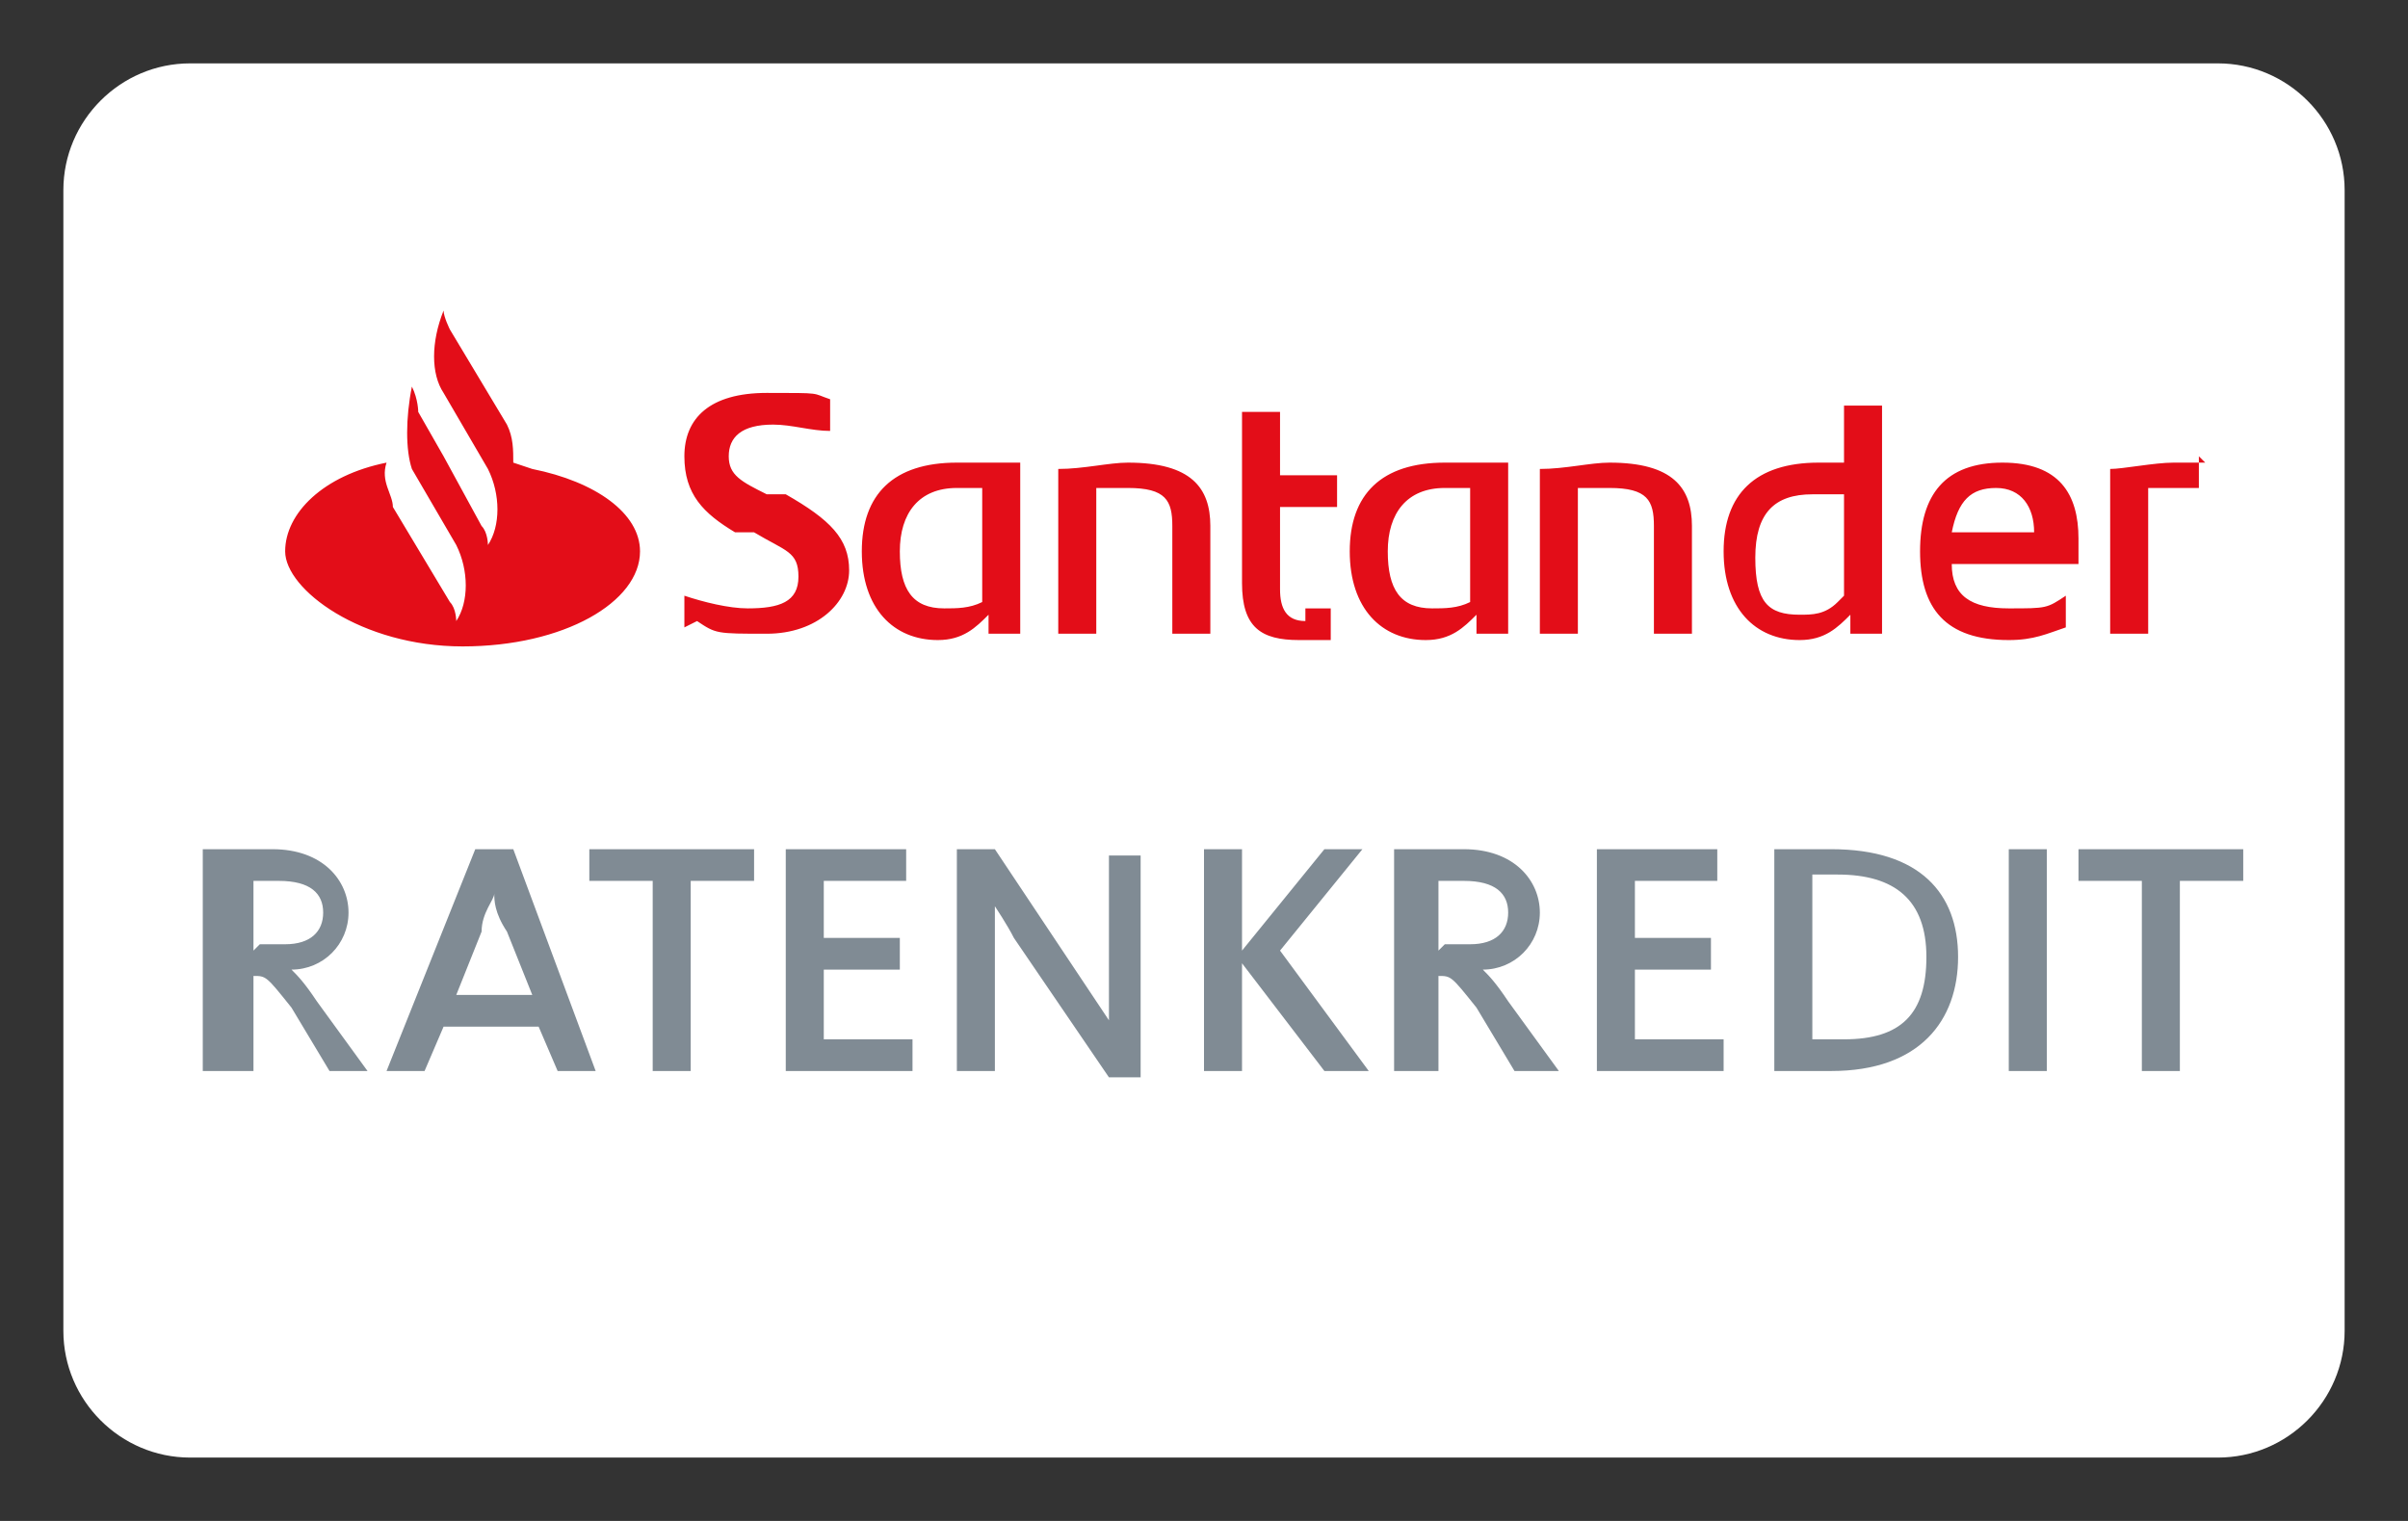 <?xml version="1.0" encoding="UTF-8"?>
<svg id="Ebene_1" xmlns="http://www.w3.org/2000/svg" version="1.1" viewBox="0 0 38 24">
  <rect x="0" y="0" width="38" height="24" fill="#333333" stroke="none"/>
  <!-- Generator: Adobe Illustrator 29.0.0, SVG Export Plug-In . SVG Version: 2.1.0 Build 186)  -->
  <defs>
    <style>
      .st0 {
        isolation: isolate;
        opacity: 0;
      }

      .st1 {
        fill: #e30d18;
      }

      .st2 {
        fill: #fff;
      }

      .st3 {
        fill: #808b94;
      }
    </style>
  </defs>
  <path class="st0" d="M35,0H3C1.3,0,0,1.3,0,3v18c0,1.7,1.4,3,3,3h32c1.7,0,3-1.3,3-3V3C38,1.3,36.6,0,35,0Z"/>
  <path class="st2" d="M35,1c1.1,0,2,.9,2,2v18c0,1.1-.9,2-2,2H3c-1.1,0-2-.9-2-2V3c0-1.1.9-2,2-2h32"/>
  <path class="st3" d="M3.4,16.9h.6v-1.5h0c.2,0,.2,0,.6.5l.6,1h.6l-.8-1.1c-.2-.3-.3-.4-.4-.5h0c.5,0,.9-.4.9-.9s-.4-1-1.2-1h-1.1v3.5h0ZM4,15v-1.1h.4c.5,0,.7.2.7.5s-.2.5-.6.5h-.4ZM7.2,15.7l.4-1c0-.3.2-.5.2-.6h0c0,.1,0,.3.2.6l.4,1h-1.1ZM6.1,16.9h.6l.3-.7h1.5l.3.7h.6l-1.3-3.5h-.6l-1.4,3.5h0ZM10.3,16.9h.6v-3h1v-.5h-2.6v.5h1v3h0ZM12.5,16.9h1.9v-.5h-1.4v-1.1h1.2v-.5h-1.2v-.9h1.3v-.5h-1.9v3.5h0ZM15.2,16.9h.5v-2.2c0-.2,0-.4,0-.4h0c0,0,.2.3.3.5l1.5,2.2h.5v-3.5h-.5v2.1c0,.2,0,.4,0,.5h0c0,0-.2-.3-.4-.6l-1.4-2.1h-.6v3.5h0ZM19,16.9h.6v-1.7l1.3,1.7h.7l-1.4-1.9,1.3-1.6h-.6l-1.3,1.6v-1.6h-.6v3.5h0ZM22.1,16.9h.6v-1.5h0c.2,0,.2,0,.6.5l.6,1h.7l-.8-1.1c-.2-.3-.3-.4-.4-.5h0c.5,0,.9-.4.9-.9s-.4-1-1.2-1h-1.1v3.5h0ZM22.7,15v-1.1h.4c.5,0,.7.2.7.5s-.2.5-.6.5h-.4ZM25.3,16.9h1.9v-.5h-1.4v-1.1h1.2v-.5h-1.2v-.9h1.3v-.5h-1.9v3.5h0ZM28,16.9h.9c1.4,0,2-.8,2-1.8s-.6-1.7-2-1.7h-.9v3.5h0ZM28.6,16.4v-2.6h.4c.9,0,1.4.4,1.4,1.3s-.4,1.3-1.3,1.3h-.4ZM31.7,16.9h.6v-3.5h-.6v3.5h0ZM33.8,16.9h.6v-3h1v-.5h-2.6v.5h1v3h0Z"/>
  <path class="st1" d="M34.7,7.2c0,.2,0,.4,0,.5h-.4c-.1,0-.3,0-.4,0v2.3h-.6v-2.6c.2,0,.7-.1,1-.1.1,0,.3,0,.5,0M30.8,8.4h1.3c0-.4-.2-.7-.6-.7-.4,0-.6.2-.7.7M32.7,8.9h-1.9c0,.5.3.7.9.7s.6,0,.9-.2c0,.1,0,.3,0,.5-.3.1-.5.2-.9.2-1,0-1.4-.5-1.4-1.4s.4-1.4,1.3-1.4,1.2.5,1.2,1.2c0,0,0,.2,0,.4M29.1,9.4v-1.6c-.1,0-.3,0-.5,0-.6,0-.9.3-.9,1s.2.9.7.9c.2,0,.4,0,.6-.2M29.7,6.3v3.7h-.5v-.3c-.2.2-.4.4-.8.4-.7,0-1.2-.5-1.2-1.4s.5-1.4,1.5-1.4.3,0,.4,0v-.9c.1,0,.4,0,.6,0M26.7,8.2v1.8h-.6v-1.7c0-.4-.1-.6-.7-.6s-.3,0-.5,0v2.3h-.6v-2.6c.4,0,.8-.1,1.1-.1,1,0,1.3.4,1.3,1M23.2,9.4v-1.7c-.1,0-.2,0-.4,0-.6,0-.9.4-.9,1s.2.9.7.9c.2,0,.4,0,.6-.1M23.8,7.4v2.6h-.5v-.3c-.2.2-.4.4-.8.4-.7,0-1.2-.5-1.2-1.4s.5-1.4,1.5-1.4c.4,0,.7,0,1,0M20.6,9.6c.2,0,.3,0,.4,0,0,.1,0,.3,0,.5-.1,0-.3,0-.5,0-.6,0-.9-.2-.9-.9v-2.7c.2,0,.4,0,.6,0v1h.9c0,.2,0,.3,0,.5h-.9v1.3c0,.3.1.5.4.5M19.1,8.2v1.8h-.6v-1.7c0-.4-.1-.6-.7-.6s-.3,0-.5,0v2.3h-.6v-2.6c.4,0,.8-.1,1.1-.1,1,0,1.3.4,1.3,1M15.5,9.4v-1.7c-.1,0-.2,0-.4,0-.6,0-.9.4-.9,1s.2.9.7.9c.2,0,.4,0,.6-.1M16.1,7.4v2.6h-.5v-.3c-.2.2-.4.4-.8.4-.7,0-1.2-.5-1.2-1.4s.5-1.4,1.5-1.4c.4,0,.7,0,1,0M10.8,9.9c0-.2,0-.4,0-.5.3.1.7.2,1,.2.5,0,.8-.1.8-.5s-.2-.4-.7-.7h-.3c-.5-.3-.8-.6-.8-1.2s.4-1,1.3-1,.7,0,1,.1c0,.2,0,.4,0,.5-.3,0-.6-.1-.9-.1-.5,0-.7.2-.7.5s.2.4.6.6h.3c.7.4,1,.7,1,1.2s-.5,1-1.3,1-.8,0-1.1-.2M8.1,7.3c0-.2,0-.4-.1-.6l-.9-1.5c0,0-.1-.2-.1-.3h0c-.2.5-.2,1,0,1.3l.7,1.2c.2.4.2.9,0,1.2h0c0,0,0-.2-.1-.3l-.6-1.1-.4-.7c0,0,0-.2-.1-.4h0c-.1.5-.1,1,0,1.3h0l.7,1.2c.2.4.2.9,0,1.2h0c0,0,0-.2-.1-.3l-.9-1.5c0-.2-.2-.4-.1-.7-1,.2-1.6.8-1.6,1.4s1.2,1.5,2.8,1.5,2.8-.7,2.8-1.5c0-.6-.7-1.1-1.7-1.3"/>
</svg>